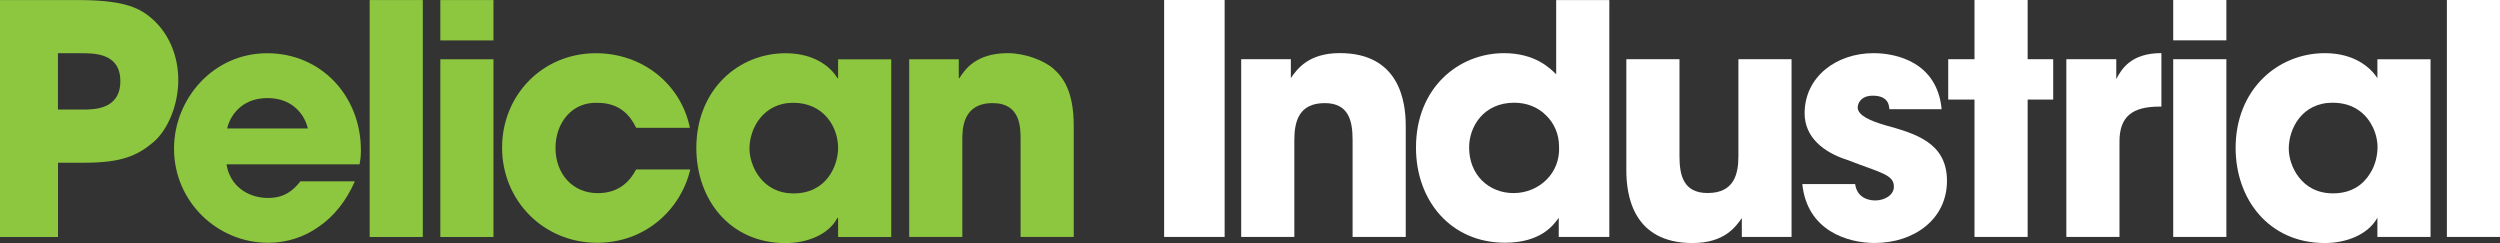 <svg xmlns="http://www.w3.org/2000/svg" fill="none" viewBox="0 43.71 208.71 20.3">
<rect x="0" y="43.71" width="208.71" height="20.3" fill="#333333" stroke="none"/>
<g clip-path="url(#clip0_104_1606)">
<path d="M0 43.715H6.466C10.124 43.715 11.489 44.274 12.559 45.158C14.111 46.442 14.884 48.39 14.884 50.398C14.884 52.406 14.056 54.513 12.8 55.583C11.44 56.73 10.102 57.295 7.031 57.295H4.843V63.495H0V43.715ZM4.837 52.856H6.894C7.853 52.856 10.047 52.856 10.047 50.48C10.047 48.104 7.804 48.154 6.707 48.154H4.837V52.856Z" fill="#8DC73F"/>
<path d="M29.626 58.842C28.902 60.499 27.865 61.783 26.604 62.639C25.375 63.523 23.906 63.978 22.381 63.978C18.131 63.978 14.528 60.532 14.528 56.121C14.528 51.978 17.785 48.154 22.304 48.154C26.823 48.154 30.13 51.737 30.13 56.252C30.13 56.84 30.076 57.081 30.021 57.427H18.91C19.178 59.188 20.648 60.236 22.381 60.236C23.741 60.236 24.465 59.621 25.079 58.848H29.62L29.626 58.842ZM25.699 54.436C25.513 53.553 24.63 51.896 22.332 51.896C20.034 51.896 19.151 53.553 18.964 54.436H25.699Z" fill="#8DC73F"/>
<path d="M35.297 43.715H30.86V63.495H35.297V43.715Z" fill="#8DC73F"/>
<path d="M41.197 47.084H36.761V43.715H41.197V47.084ZM41.197 63.495H36.761V48.658H41.197V63.495Z" fill="#8DC73F"/>
<path d="M57.628 57.855C56.828 61.224 53.861 63.978 49.852 63.978C45.365 63.978 41.916 60.45 41.916 56.038C41.916 51.627 45.311 48.154 49.742 48.154C53.669 48.154 56.849 50.749 57.595 54.381H53.109C52.627 53.366 51.744 52.296 49.901 52.296C47.789 52.192 46.375 53.926 46.375 56.066C46.375 58.206 47.789 59.835 49.901 59.835C51.744 59.835 52.627 58.765 53.109 57.855H57.623H57.628Z" fill="#8DC73F"/>
<path d="M74.404 63.495H69.968V61.893H69.913C69.167 63.336 67.319 64.005 65.586 64.005C60.886 64.005 58.133 60.318 58.133 56.066C58.133 51.204 61.632 48.154 65.586 48.154C68.015 48.154 69.381 49.328 69.913 50.239H69.968V48.664H74.404V63.501V63.495ZM66.255 59.857C69.035 59.857 69.968 57.503 69.968 56.06C69.968 54.272 68.739 52.291 66.228 52.291C63.716 52.291 62.569 54.431 62.569 56.115C62.569 57.503 63.584 59.857 66.255 59.857Z" fill="#8DC73F"/>
<path d="M75.902 48.658H80.042V50.233H80.097C80.552 49.509 81.485 48.148 84.133 48.148C85.548 48.148 87.122 48.735 87.928 49.432C88.729 50.129 89.64 51.303 89.64 54.217V63.49H85.203V55.391C85.203 54.348 85.203 52.318 82.877 52.318C80.338 52.318 80.338 54.508 80.338 55.418V63.49H75.902V48.653V48.658Z" fill="#8DC73F"/>
<path d="M102.237 43.709H97.186V63.49H102.237V43.709Z" fill="white"/>
<path d="M103.624 48.653H107.765V50.228C108.27 49.509 109.207 48.143 111.851 48.143C116.847 48.143 117.357 52.209 117.357 54.211V63.49H112.92V55.391C112.92 53.761 112.575 52.318 110.595 52.318C108.407 52.318 108.056 53.893 108.056 55.418V63.49H103.619V48.653H103.624Z" fill="white"/>
<path d="M134.352 63.49H130.13V61.888C129.702 62.502 128.632 63.973 125.638 63.973C121.152 63.973 118.212 60.499 118.212 56.033C118.212 51.007 121.794 48.148 125.561 48.148C128.177 48.148 129.433 49.432 129.916 49.915V43.715H134.352V63.495V63.49ZM122.649 56.033C122.649 58.304 124.278 59.83 126.362 59.83C127.431 59.83 128.419 59.402 129.115 58.705C129.812 58.008 130.212 57.048 130.157 55.951C130.157 54.881 129.729 53.97 129.06 53.328C128.391 52.658 127.459 52.285 126.417 52.285C123.85 52.285 122.649 54.288 122.649 56V56.027V56.033Z" fill="white"/>
<path d="M149.555 63.49H145.414V61.915C144.904 62.634 143.972 64 141.301 64C136.277 64 135.773 59.934 135.773 57.931V48.653H140.21V56.752C140.21 58.381 140.555 59.824 142.562 59.824C144.778 59.824 145.129 58.244 145.129 56.724V48.653H149.566V63.49H149.555Z" fill="white"/>
<path d="M157.732 52.823C157.704 52.499 157.649 51.698 156.344 51.698C155.406 51.698 155.088 52.285 155.088 52.686C155.088 53.355 156.185 53.811 157.359 54.156C159.871 54.853 162.541 55.599 162.541 58.809C162.541 62.019 159.788 63.995 156.503 63.995C154.26 63.995 150.865 62.979 150.465 59.078H154.874C155.061 60.444 156.372 60.444 156.558 60.444C157.309 60.444 158.11 60.017 158.11 59.292C158.11 58.277 157.013 58.145 154.183 57.048C152.258 56.434 150.657 55.177 150.657 53.174C150.657 50.102 153.328 48.148 156.405 48.148C158.357 48.148 161.724 48.922 162.097 52.828H157.743L157.732 52.823Z" fill="white"/>
<path d="M164.839 52.022H162.646V48.653H164.839V43.709H169.276V48.653H171.409V52.022H169.276V63.49H164.839V52.022Z" fill="white"/>
<path d="M172.506 48.653H176.674V50.31C177.102 49.509 177.875 48.143 180.442 48.143V52.609H180.283C178.012 52.609 176.943 53.438 176.943 55.523V63.49H172.506V48.653Z" fill="white"/>
<path d="M181.429 43.709H185.866V47.078H181.429V43.709ZM181.429 48.653H185.866V63.49H181.429V48.653Z" fill="white"/>
<path d="M202.911 63.49H198.474V61.888C197.673 63.331 195.831 64 194.092 64C189.387 64 186.639 60.313 186.639 56.06C186.639 51.193 190.138 48.148 194.092 48.148C196.522 48.148 197.887 49.322 198.474 50.233V48.658H202.911V63.495V63.49ZM191.076 56.137C191.076 57.503 192.09 59.852 194.761 59.852C196.341 59.852 197.3 59.106 197.86 58.195C198.233 57.608 198.419 56.966 198.474 56.296C198.529 55.627 198.392 54.958 198.101 54.343C197.618 53.328 196.604 52.285 194.734 52.285C192.195 52.285 191.076 54.425 191.076 56.11V56.137Z" fill="white"/>
<path d="M208.713 43.709H204.276V63.49H208.713V43.709Z" fill="white"/>
</g>
<defs>
<clipPath id="clip0_104_1606">
<rect width="252" height="64" fill="white"/>
</clipPath>
</defs>
</svg>
